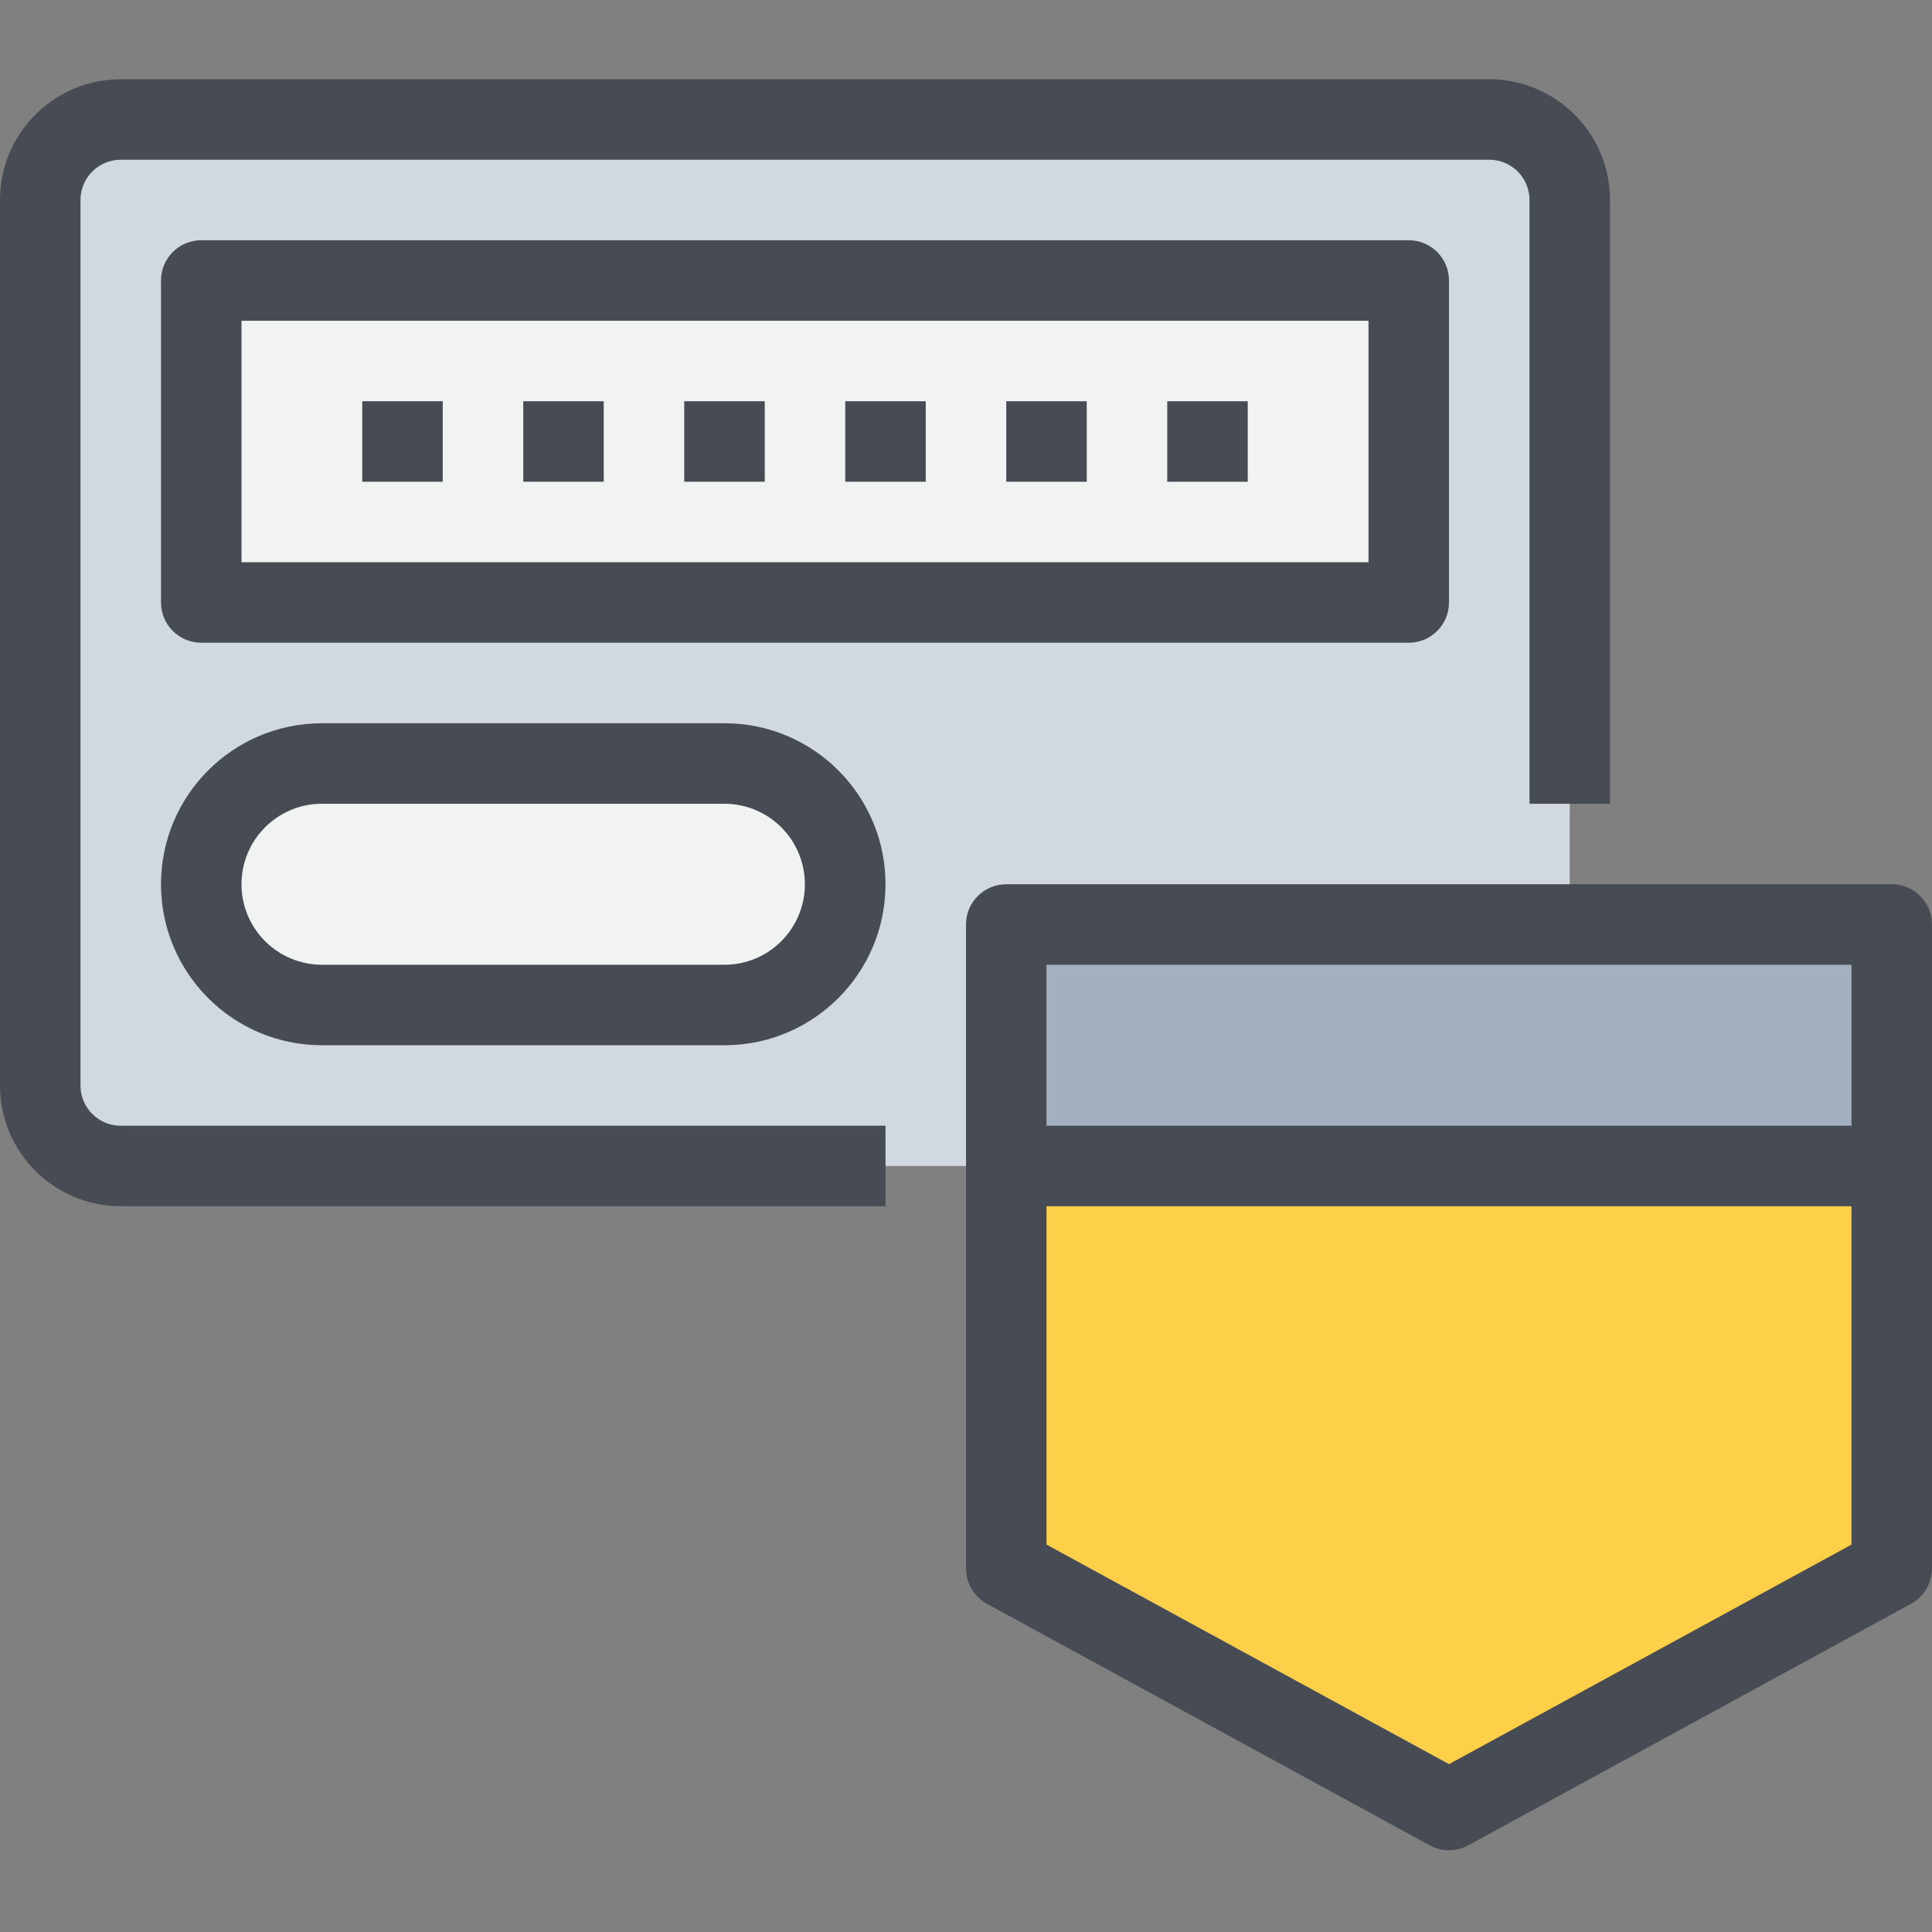 <svg height="512pt" viewBox="0 -21 512 512" width="512pt" xmlns="http://www.w3.org/2000/svg"><rect x="0" y="-21" width="512" height="512" fill="#808080" stroke="none"/><path d="m32 10.668h362.668c11.781 0 21.332 9.551 21.332 21.332v234.668c0 11.781-9.551 21.332-21.332 21.332h-362.668c-11.781 0-21.332-9.551-21.332-21.332v-234.668c0-11.781 9.551-21.332 21.332-21.332zm0 0" fill="#d1d8e0"/><path d="m53.332 53.332h320v85.336h-320zm0 0" fill="#f1f2f2"/><path d="m192 181.332c17.672 0 32 14.328 32 32 0 17.676-14.328 32-32 32h-106.668c-17.672 0-32-14.324-32-32 0-17.672 14.328-32 32-32zm0 0" fill="#f1f2f2"/><path d="m501.332 224v64h-234.664v-64zm0 0" fill="#a4b0c0"/><path d="m501.332 288v106.668l-117.332 64-117.332-64v-106.668zm0 0" fill="#fed049"/><g fill="#474c54"><path d="m501.332 213.332h-234.664c-5.891 0-10.668 4.777-10.668 10.668v170.668c0 3.902 2.129 7.496 5.559 9.363l117.332 64c3.184 1.738 7.035 1.738 10.219 0l117.332-64c3.43-1.867 5.559-5.461 5.559-9.363v-170.668c0-5.891-4.777-10.668-10.668-10.668zm-10.664 21.336v42.664h-213.336v-42.664zm-106.668 211.848-106.668-58.184v-89.664h213.336v89.664zm0 0"/><path d="m21.332 266.668v-234.668c0-5.891 4.777-10.668 10.668-10.668h362.668c5.891 0 10.664 4.777 10.664 10.668v160h21.336v-160c0-17.672-14.328-32-32-32h-362.668c-17.672 0-32 14.328-32 32v234.668c0 17.672 14.328 32 32 32h202.668v-21.336h-202.668c-5.891 0-10.668-4.773-10.668-10.664zm0 0"/><path d="m53.332 42.668c-5.891 0-10.664 4.773-10.664 10.664v85.336c0 5.891 4.773 10.664 10.664 10.664h320c5.891 0 10.668-4.773 10.668-10.664v-85.336c0-5.891-4.777-10.664-10.668-10.664zm309.336 85.332h-298.668v-64h298.668zm0 0"/><path d="m96 85.332h21.332v21.336h-21.332zm0 0"/><path d="m138.668 85.332h21.332v21.336h-21.332zm0 0"/><path d="m181.332 85.332h21.336v21.336h-21.336zm0 0"/><path d="m224 85.332h21.332v21.336h-21.332zm0 0"/><path d="m266.668 85.332h21.332v21.336h-21.332zm0 0"/><path d="m309.332 85.332h21.336v21.336h-21.336zm0 0"/><path d="m192 170.668h-106.668c-23.562 0-42.664 19.102-42.664 42.664 0 23.566 19.102 42.668 42.664 42.668h106.668c23.562 0 42.668-19.102 42.668-42.668 0-23.562-19.105-42.664-42.668-42.664zm15.07 57.738c-3.984 4.016-9.41 6.27-15.07 6.262h-106.668c-11.781 0-21.332-9.551-21.332-21.336 0-11.781 9.551-21.332 21.332-21.332h106.668c8.621.012 16.387 5.207 19.684 13.172 3.301 7.965 1.48 17.133-4.613 23.234zm0 0"/></g></svg>